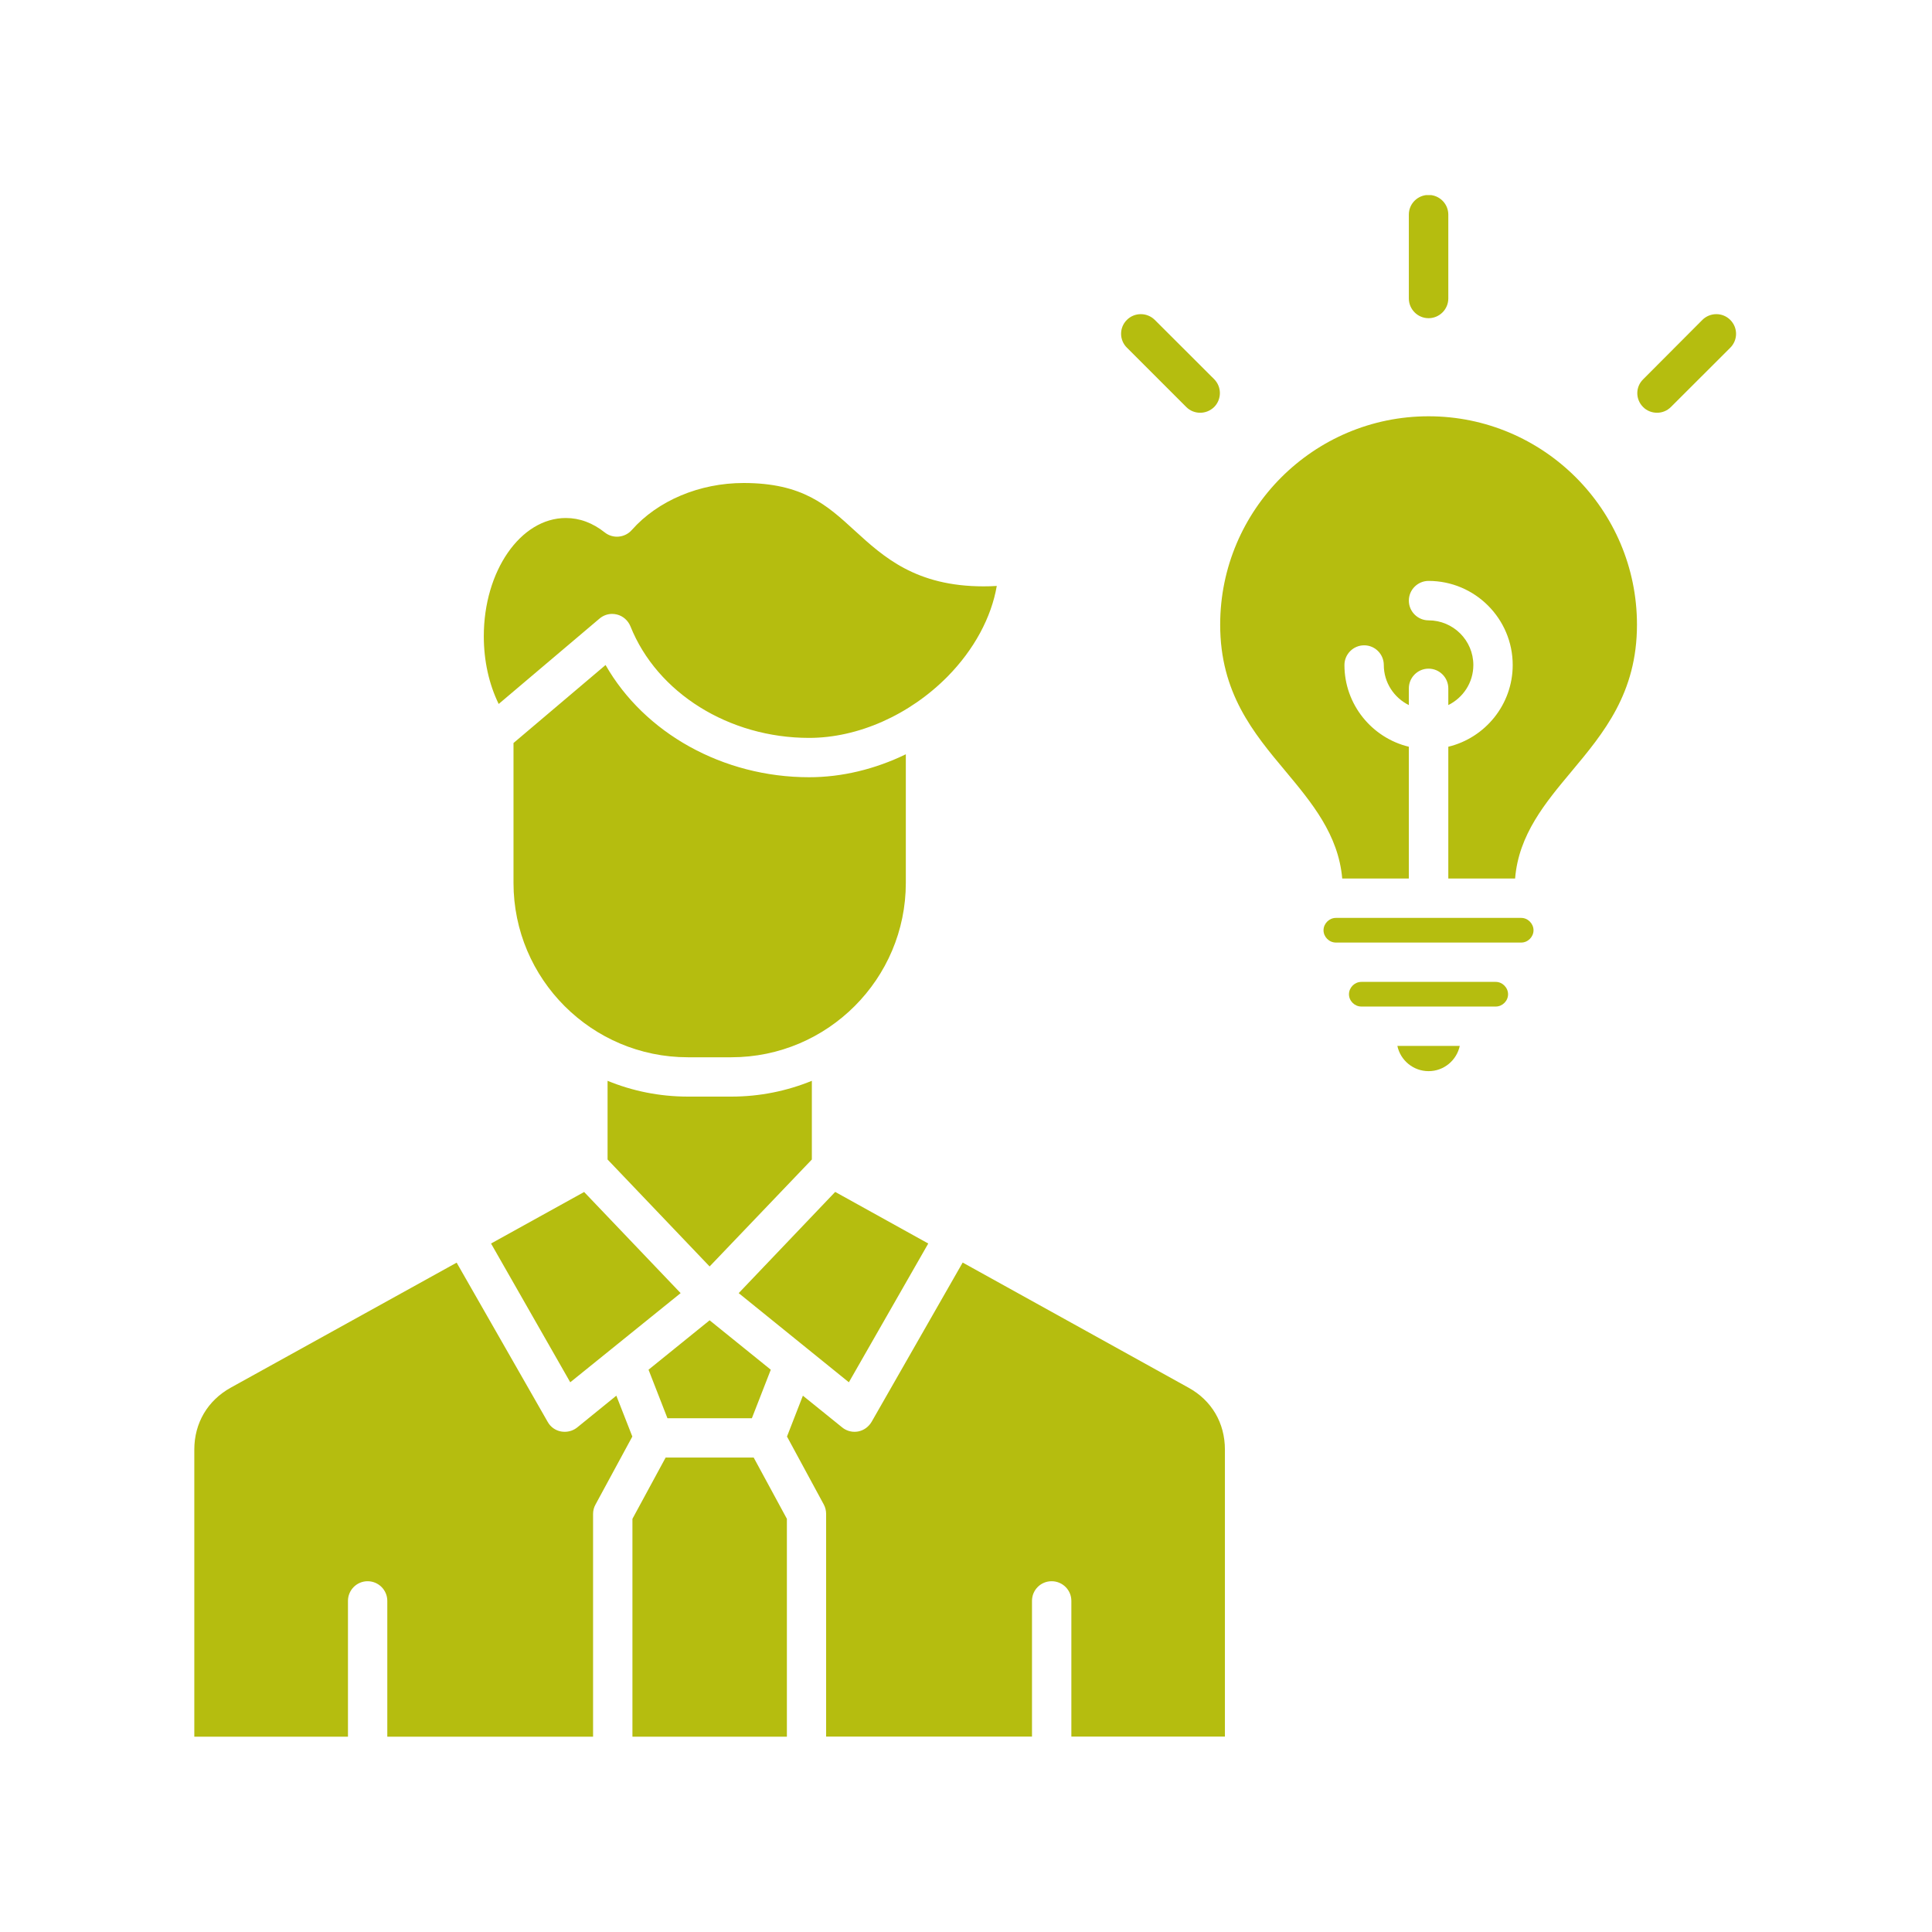 <svg xmlns="http://www.w3.org/2000/svg" xmlns:xlink="http://www.w3.org/1999/xlink" width="100" zoomAndPan="magnify" viewBox="0 0 75 75" height="100" preserveAspectRatio="xMidYMid meet" version="1.0"><defs><clipPath id="f1247fe78f"><path d="M 7.5 7.574 L 67.5 7.574 L 67.5 67.574 L 7.5 67.574 Z M 7.5 7.574 " clip-rule="nonzero"/></clipPath></defs><g clip-path="url(#f1247fe78f)"><path fill="#b5bd0f" d="M 24.473 24.312 C 25.508 26.902 28.301 28.645 31.41 28.645 C 33.309 28.645 35.312 27.754 36.785 26.262 C 37.816 25.215 38.484 23.969 38.695 22.746 C 38.523 22.758 38.355 22.762 38.184 22.762 C 35.551 22.762 34.297 21.617 33.188 20.605 C 32.102 19.609 31.16 18.75 28.867 18.75 C 27.156 18.75 25.535 19.434 24.527 20.574 C 24.258 20.879 23.797 20.922 23.48 20.672 C 23.008 20.297 22.5 20.109 21.965 20.109 C 20.207 20.109 18.781 22.168 18.781 24.699 C 18.781 25.656 18.984 26.562 19.359 27.328 L 23.27 24.016 C 23.41 23.895 23.586 23.832 23.762 23.832 C 23.824 23.832 23.887 23.84 23.949 23.855 C 24.188 23.914 24.379 24.086 24.473 24.312 Z M 47.133 14.719 L 44.828 12.418 C 44.527 12.121 44.043 12.121 43.746 12.418 C 43.445 12.715 43.445 13.199 43.746 13.496 L 46.051 15.801 C 46.199 15.949 46.395 16.023 46.59 16.023 C 46.785 16.023 46.98 15.949 47.133 15.801 C 47.43 15.5 47.43 15.02 47.133 14.719 Z M 56.223 11.586 L 56.223 8.332 C 56.223 7.945 55.934 7.625 55.559 7.574 L 55.355 7.574 C 54.98 7.625 54.691 7.941 54.691 8.332 L 54.691 11.586 C 54.691 12.008 55.035 12.352 55.457 12.352 C 55.879 12.352 56.223 12.008 56.223 11.586 Z M 63.785 15.801 C 63.93 15.949 64.129 16.023 64.328 16.023 C 64.52 16.023 64.715 15.949 64.863 15.801 L 67.168 13.5 C 67.469 13.199 67.469 12.719 67.168 12.418 C 66.871 12.121 66.387 12.121 66.086 12.418 L 63.789 14.723 C 63.484 15.02 63.484 15.5 63.785 15.801 Z M 56.668 40.602 L 54.246 40.602 C 54.363 41.16 54.863 41.582 55.457 41.582 C 56.055 41.582 56.547 41.16 56.668 40.602 Z M 58.066 38.117 L 52.848 38.117 C 52.586 38.117 52.367 38.336 52.367 38.598 C 52.367 38.855 52.586 39.074 52.848 39.074 L 58.066 39.074 C 58.324 39.074 58.543 38.855 58.543 38.598 C 58.543 38.34 58.324 38.117 58.066 38.117 Z M 59.055 35.633 L 51.859 35.633 C 51.598 35.633 51.379 35.855 51.379 36.113 C 51.379 36.371 51.598 36.59 51.859 36.59 L 59.055 36.59 C 59.312 36.59 59.531 36.371 59.531 36.113 C 59.531 35.855 59.312 35.633 59.055 35.633 Z M 55.457 22.551 C 57.258 22.551 58.723 24.016 58.723 25.816 C 58.723 27.352 57.652 28.645 56.223 28.988 L 56.223 34.105 L 58.816 34.105 C 58.953 32.398 59.996 31.156 61.008 29.945 C 62.258 28.449 63.547 26.902 63.547 24.25 C 63.547 19.789 59.918 16.16 55.457 16.16 C 50.996 16.16 47.367 19.789 47.367 24.25 C 47.367 26.898 48.656 28.449 49.91 29.945 C 50.918 31.156 51.957 32.398 52.105 34.105 L 54.691 34.105 L 54.691 28.988 C 53.262 28.645 52.191 27.352 52.191 25.816 C 52.191 25.395 52.535 25.051 52.957 25.051 C 53.379 25.051 53.719 25.395 53.719 25.816 C 53.719 26.5 54.121 27.09 54.691 27.371 L 54.691 26.723 C 54.691 26.301 55.035 25.957 55.457 25.957 C 55.879 25.957 56.223 26.301 56.223 26.723 L 56.223 27.371 C 56.797 27.086 57.195 26.5 57.195 25.816 C 57.195 24.859 56.414 24.082 55.457 24.082 C 55.035 24.082 54.691 23.738 54.691 23.316 C 54.691 22.895 55.035 22.551 55.457 22.551 Z M 23.117 58.406 L 24.547 55.766 L 23.926 54.18 L 22.406 55.414 C 22.27 55.523 22.098 55.582 21.926 55.582 C 21.875 55.582 21.828 55.578 21.781 55.57 C 21.562 55.531 21.371 55.395 21.262 55.199 L 17.727 49.016 L 8.961 53.867 C 8.059 54.367 7.543 55.242 7.543 56.273 L 7.543 67.418 L 13.508 67.418 L 13.508 62.148 C 13.508 61.723 13.852 61.383 14.27 61.383 C 14.691 61.383 15.035 61.723 15.035 62.148 L 15.035 67.418 L 23.023 67.418 L 23.023 58.77 C 23.023 58.641 23.055 58.516 23.117 58.406 Z M 30.551 55.766 L 31.98 58.406 C 32.039 58.516 32.07 58.641 32.07 58.77 L 32.07 67.414 L 40.062 67.414 L 40.062 62.145 C 40.062 61.723 40.402 61.383 40.824 61.383 C 41.246 61.383 41.59 61.723 41.59 62.145 L 41.59 67.414 L 47.551 67.414 L 47.551 56.273 C 47.551 55.242 47.039 54.363 46.133 53.867 L 37.371 49.012 L 33.836 55.195 C 33.719 55.391 33.535 55.527 33.312 55.57 C 33.262 55.578 33.215 55.582 33.172 55.582 C 33 55.582 32.828 55.523 32.691 55.41 L 31.168 54.18 Z M 29.258 56.582 L 25.84 56.582 L 24.551 58.961 L 24.551 67.418 L 30.547 67.418 L 30.547 58.961 Z M 29.922 53.172 L 27.547 51.254 L 25.176 53.172 L 25.91 55.055 L 29.188 55.055 Z M 32.422 46.27 L 36.035 48.273 L 32.953 53.66 L 28.676 50.199 Z M 26.422 50.199 L 22.137 53.66 L 19.062 48.273 L 22.676 46.273 Z M 28.391 42.57 C 29.496 42.57 30.547 42.352 31.516 41.957 L 31.516 45.012 L 27.547 49.164 L 23.586 45.012 L 23.586 41.957 C 24.547 42.352 25.602 42.57 26.707 42.57 Z M 31.41 30.172 C 32.688 30.172 33.969 29.859 35.164 29.281 L 35.164 34.273 C 35.164 38.004 32.125 41.043 28.391 41.043 L 26.703 41.043 C 22.973 41.043 19.934 38.008 19.934 34.273 L 19.934 28.844 L 23.508 25.816 C 25.016 28.457 28.062 30.172 31.41 30.172 Z M 31.41 30.172 " fill-opacity="1" fill-rule="evenodd"/></g></svg>